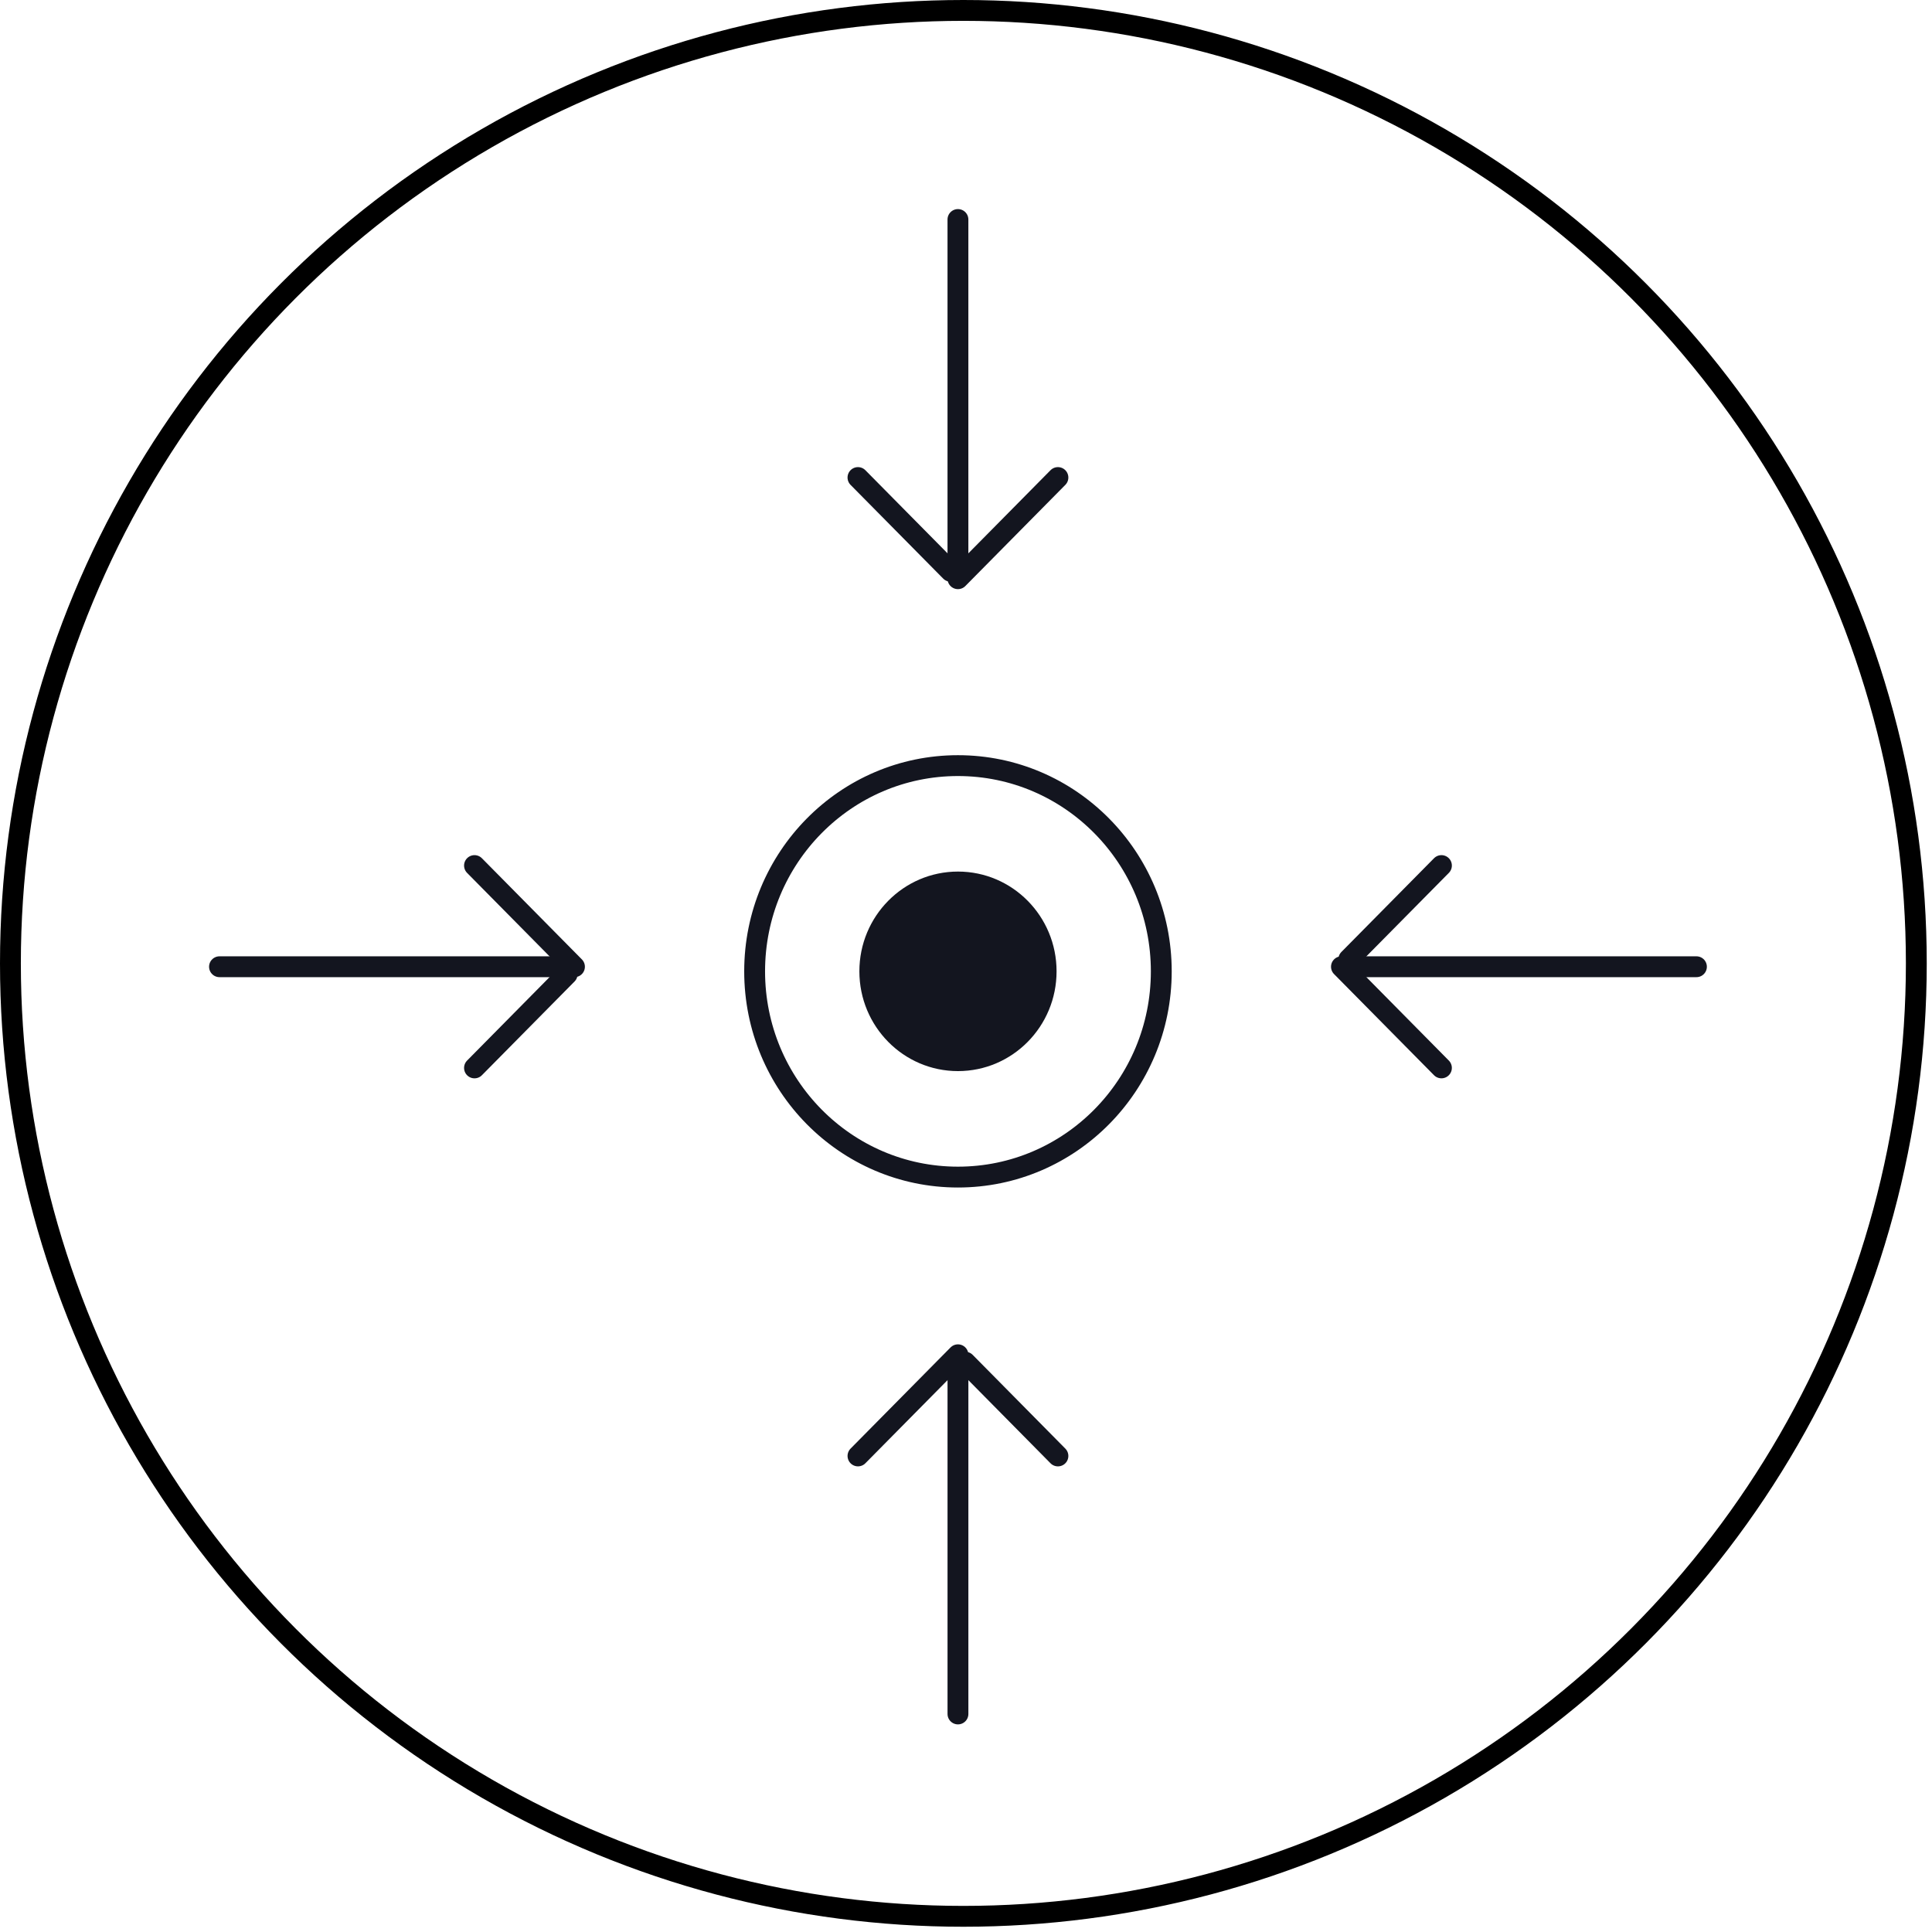 <svg width="139" height="139" viewBox="0 0 139 139" fill="none" xmlns="http://www.w3.org/2000/svg">
<circle cx="69.311" cy="69.311" r="68.561" stroke="black" stroke-width="1.5"/>
<path d="M68.394 41.102L61.727 34.357" stroke="#13151F" stroke-width="1.5" stroke-linecap="round" stroke-linejoin="round"/>
<path d="M76.114 34.357L68.92 41.636" stroke="#13151F" stroke-width="1.5" stroke-linecap="round" stroke-linejoin="round"/>
<path d="M68.92 15.793V41.001" stroke="#13151F" stroke-width="1.5" stroke-linecap="round" stroke-linejoin="round"/>
<path d="M69.448 98.004L76.114 104.75" stroke="#13151F" stroke-width="1.5" stroke-linecap="round" stroke-linejoin="round"/>
<path d="M61.728 104.749L68.921 97.471" stroke="#13151F" stroke-width="1.5" stroke-linecap="round" stroke-linejoin="round"/>
<path d="M68.921 123.313V98.105" stroke="#13151F" stroke-width="1.5" stroke-linecap="round" stroke-linejoin="round"/>
<path d="M68.922 77.062C72.84 77.062 76.016 73.848 76.016 69.884C76.016 65.92 72.84 62.706 68.922 62.706C65.004 62.706 61.829 65.92 61.829 69.884C61.829 73.848 65.004 77.062 68.922 77.062Z" fill="#13151F"/>
<path d="M68.921 84.687C77 84.687 83.55 78.06 83.55 69.885C83.55 61.71 77 55.083 68.921 55.083C60.842 55.083 54.293 61.71 54.293 69.885C54.293 78.06 60.842 84.687 68.921 84.687Z" stroke="#13151F" stroke-width="1.5" stroke-linecap="round" stroke-linejoin="round"/>
<path d="M97.04 69.019L103.706 62.274" stroke="#13151F" stroke-width="1.5" stroke-linecap="round" stroke-linejoin="round"/>
<path d="M103.705 76.831L96.512 69.553" stroke="#13151F" stroke-width="1.5" stroke-linecap="round" stroke-linejoin="round"/>
<path d="M122.052 69.553H97.139" stroke="#13151F" stroke-width="1.5" stroke-linecap="round" stroke-linejoin="round"/>
<path d="M40.804 70.086L34.138 76.832" stroke="#13151F" stroke-width="1.5" stroke-linecap="round" stroke-linejoin="round"/>
<path d="M34.138 62.274L41.331 69.553" stroke="#13151F" stroke-width="1.5" stroke-linecap="round" stroke-linejoin="round"/>
<path d="M15.792 69.553H40.705" stroke="#13151F" stroke-width="1.5" stroke-linecap="round" stroke-linejoin="round"/>
</svg>
